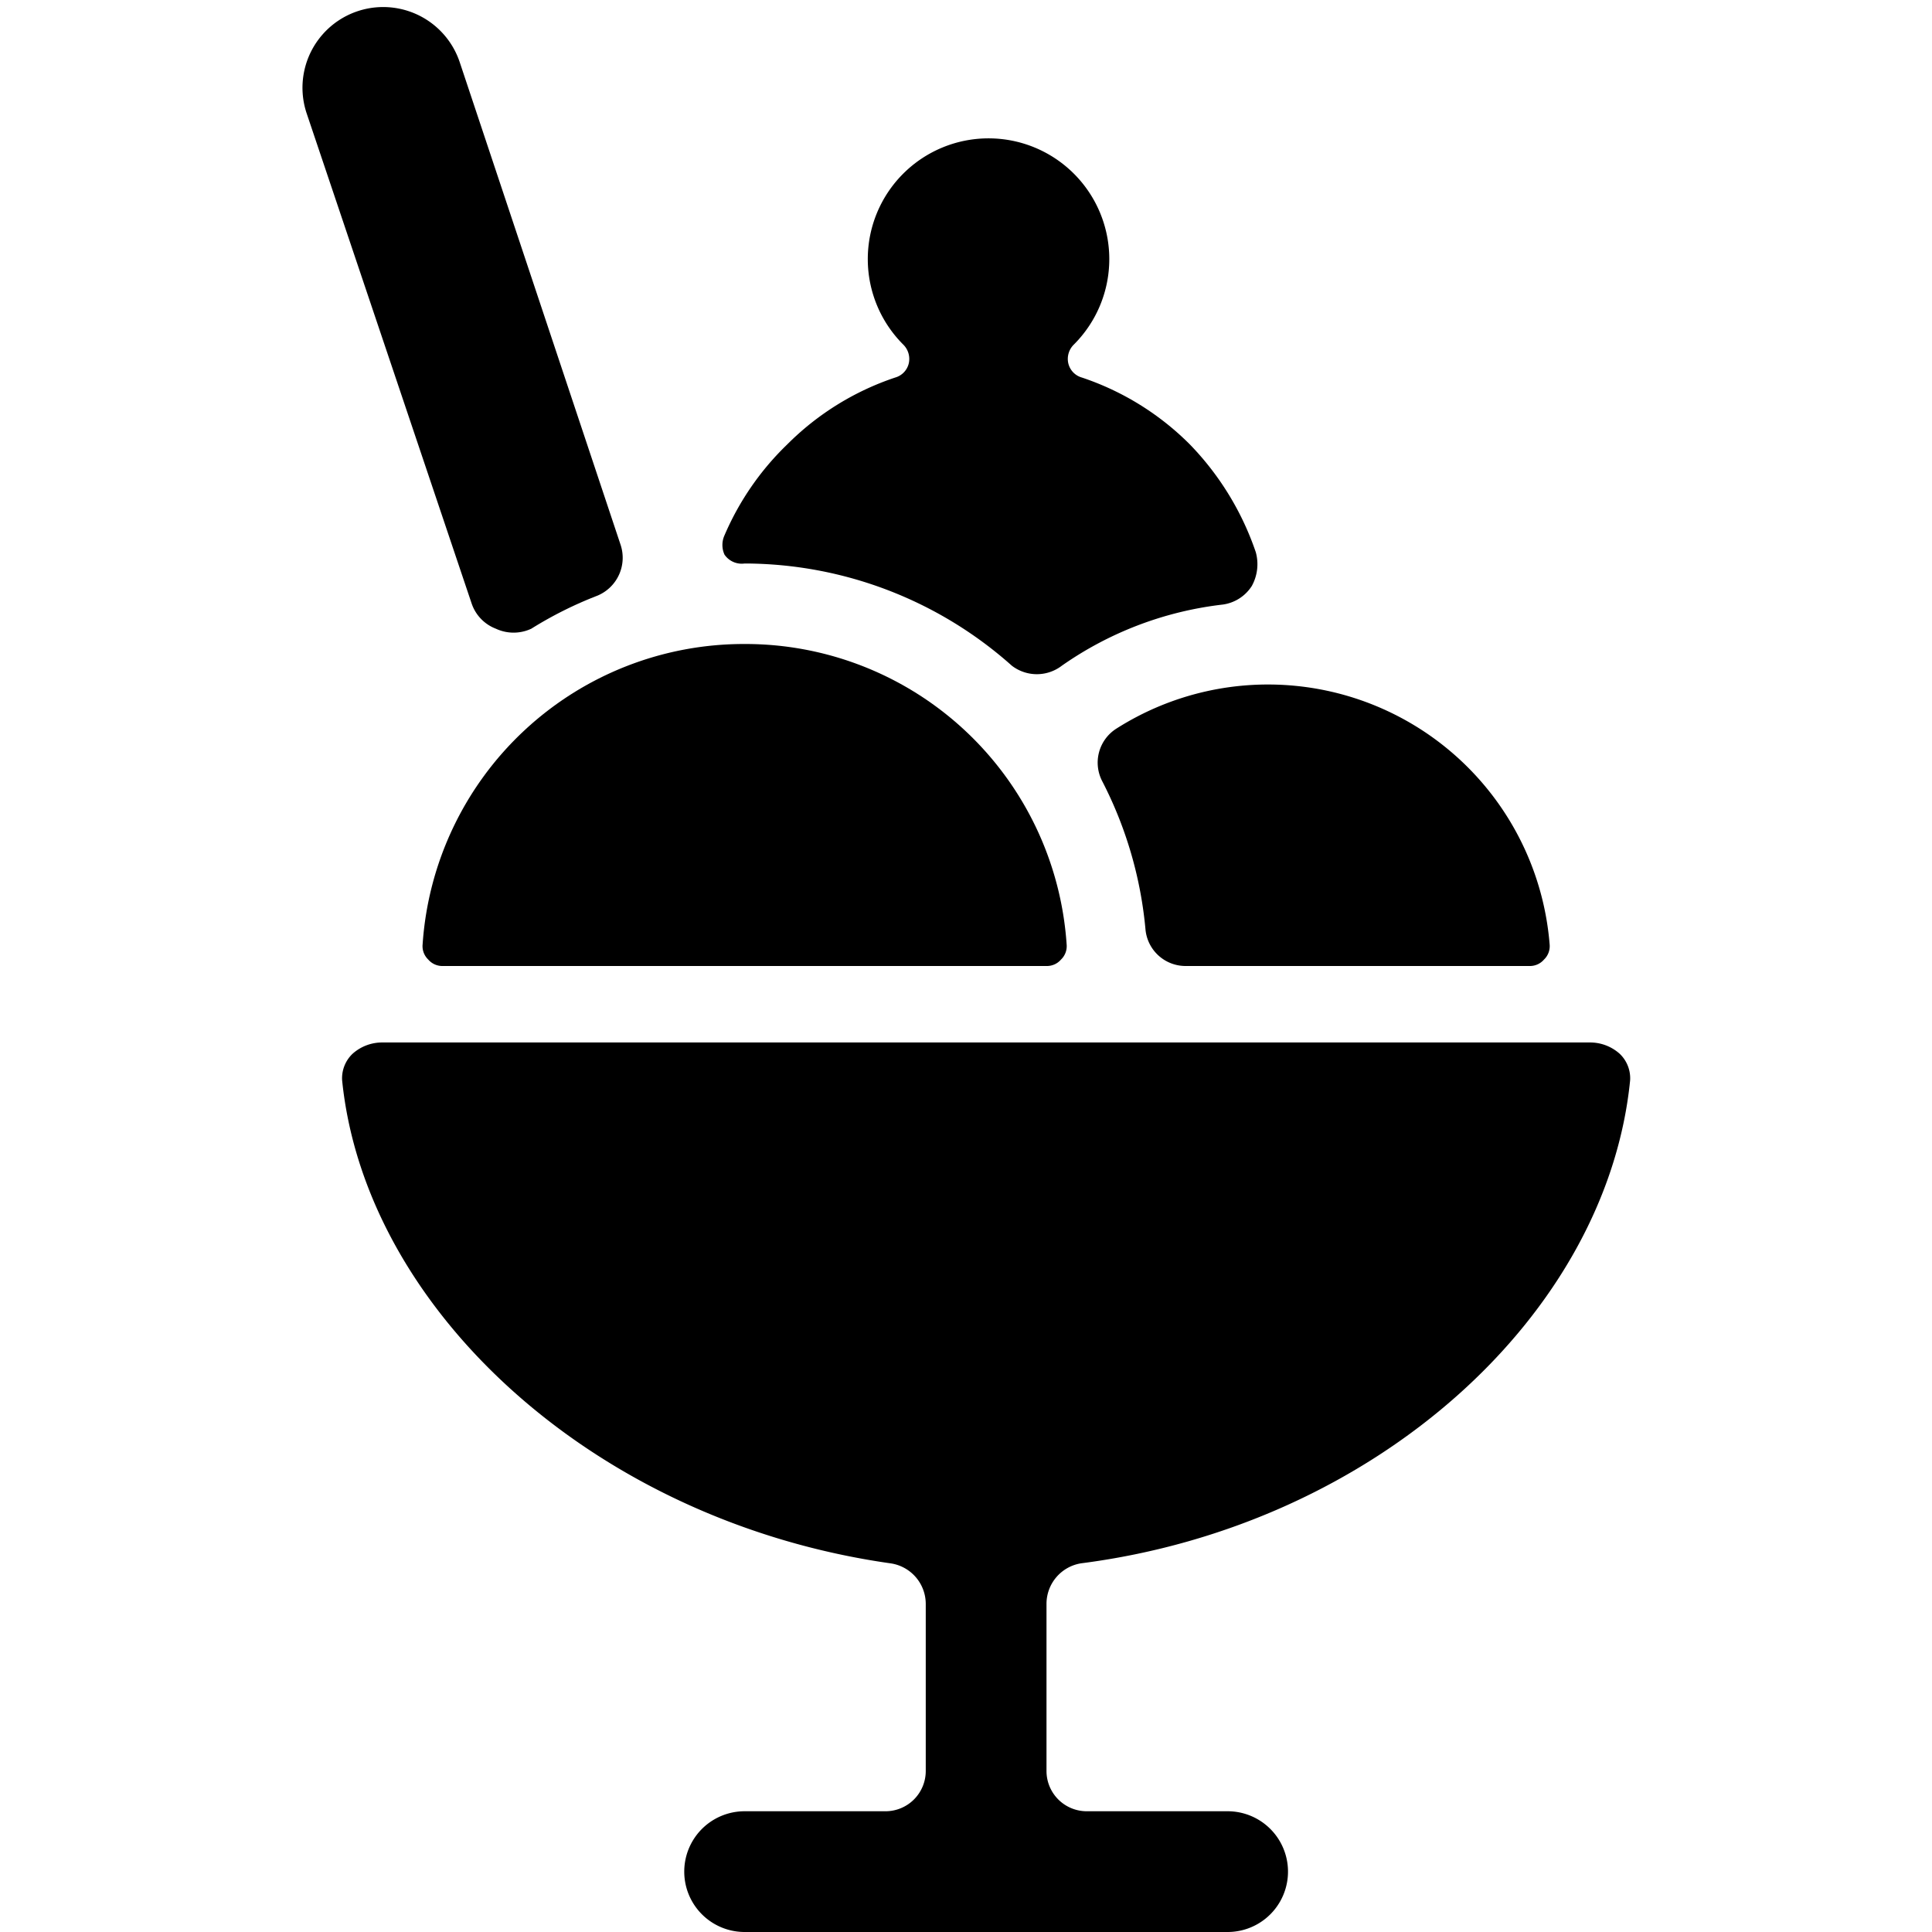 <svg xmlns="http://www.w3.org/2000/svg" viewBox="0 0 24 24"><g><path d="M9.25 7a5 5 0 0 1 3.32 1.27 0.51 0.51 0 0 0 0.62 0 4.35 4.35 0 0 1 2 -0.76 0.51 0.51 0 0 0 0.36 -0.23 0.56 0.56 0 0 0 0.05 -0.42 3.57 3.57 0 0 0 -0.82 -1.34 3.43 3.43 0 0 0 -1.34 -0.83 0.24 0.24 0 0 1 -0.17 -0.18 0.25 0.25 0 0 1 0.07 -0.23 1.5 1.5 0 1 0 -2.12 0 0.25 0.25 0 0 1 0.07 0.23 0.24 0.24 0 0 1 -0.17 0.18 3.43 3.43 0 0 0 -1.34 0.83A3.46 3.46 0 0 0 9 6.65a0.29 0.29 0 0 0 0 0.24 0.26 0.26 0 0 0 0.25 0.11Z" fill="#000000" stroke-width="1"></path><path d="M13.43 19.42c3.66 -0.47 6.53 -3.09 6.82 -6a0.42 0.42 0 0 0 -0.13 -0.33 0.55 0.55 0 0 0 -0.37 -0.14h-15a0.55 0.55 0 0 0 -0.37 0.14 0.42 0.42 0 0 0 -0.13 0.33c0.29 2.86 3.15 5.48 6.81 6a0.51 0.51 0 0 1 0.44 0.5V22a0.5 0.5 0 0 1 -0.5 0.5H9.25a0.75 0.75 0 0 0 0 1.5h6a0.75 0.75 0 0 0 0 -1.5H13.5a0.5 0.5 0 0 1 -0.5 -0.5v-2.08a0.51 0.51 0 0 1 0.43 -0.5Z" fill="#000000" stroke-width="1"></path><path d="M6.16 7.81a0.52 0.52 0 0 0 0.44 0 4.83 4.83 0 0 1 0.82 -0.41 0.51 0.51 0 0 0 0.29 -0.63l-2 -6a1 1 0 0 0 -1.9 0.64L5.86 7.5a0.51 0.51 0 0 0 0.3 0.31Z" fill="#000000" stroke-width="1"></path><path d="M13.69 9.7a5 5 0 0 1 0.54 1.85 0.5 0.5 0 0 0 0.5 0.45H19a0.23 0.23 0 0 0 0.18 -0.08 0.23 0.23 0 0 0 0.07 -0.19 3.51 3.51 0 0 0 -5.38 -2.68 0.5 0.5 0 0 0 -0.18 0.65Z" fill="#000000" stroke-width="1"></path><path d="M9.25 8a4 4 0 0 0 -4 3.73 0.23 0.23 0 0 0 0.07 0.19 0.23 0.23 0 0 0 0.18 0.08H13a0.23 0.23 0 0 0 0.18 -0.08 0.23 0.23 0 0 0 0.07 -0.19 4 4 0 0 0 -4 -3.73Z" fill="#000000" stroke-width="1"></path></g></svg>